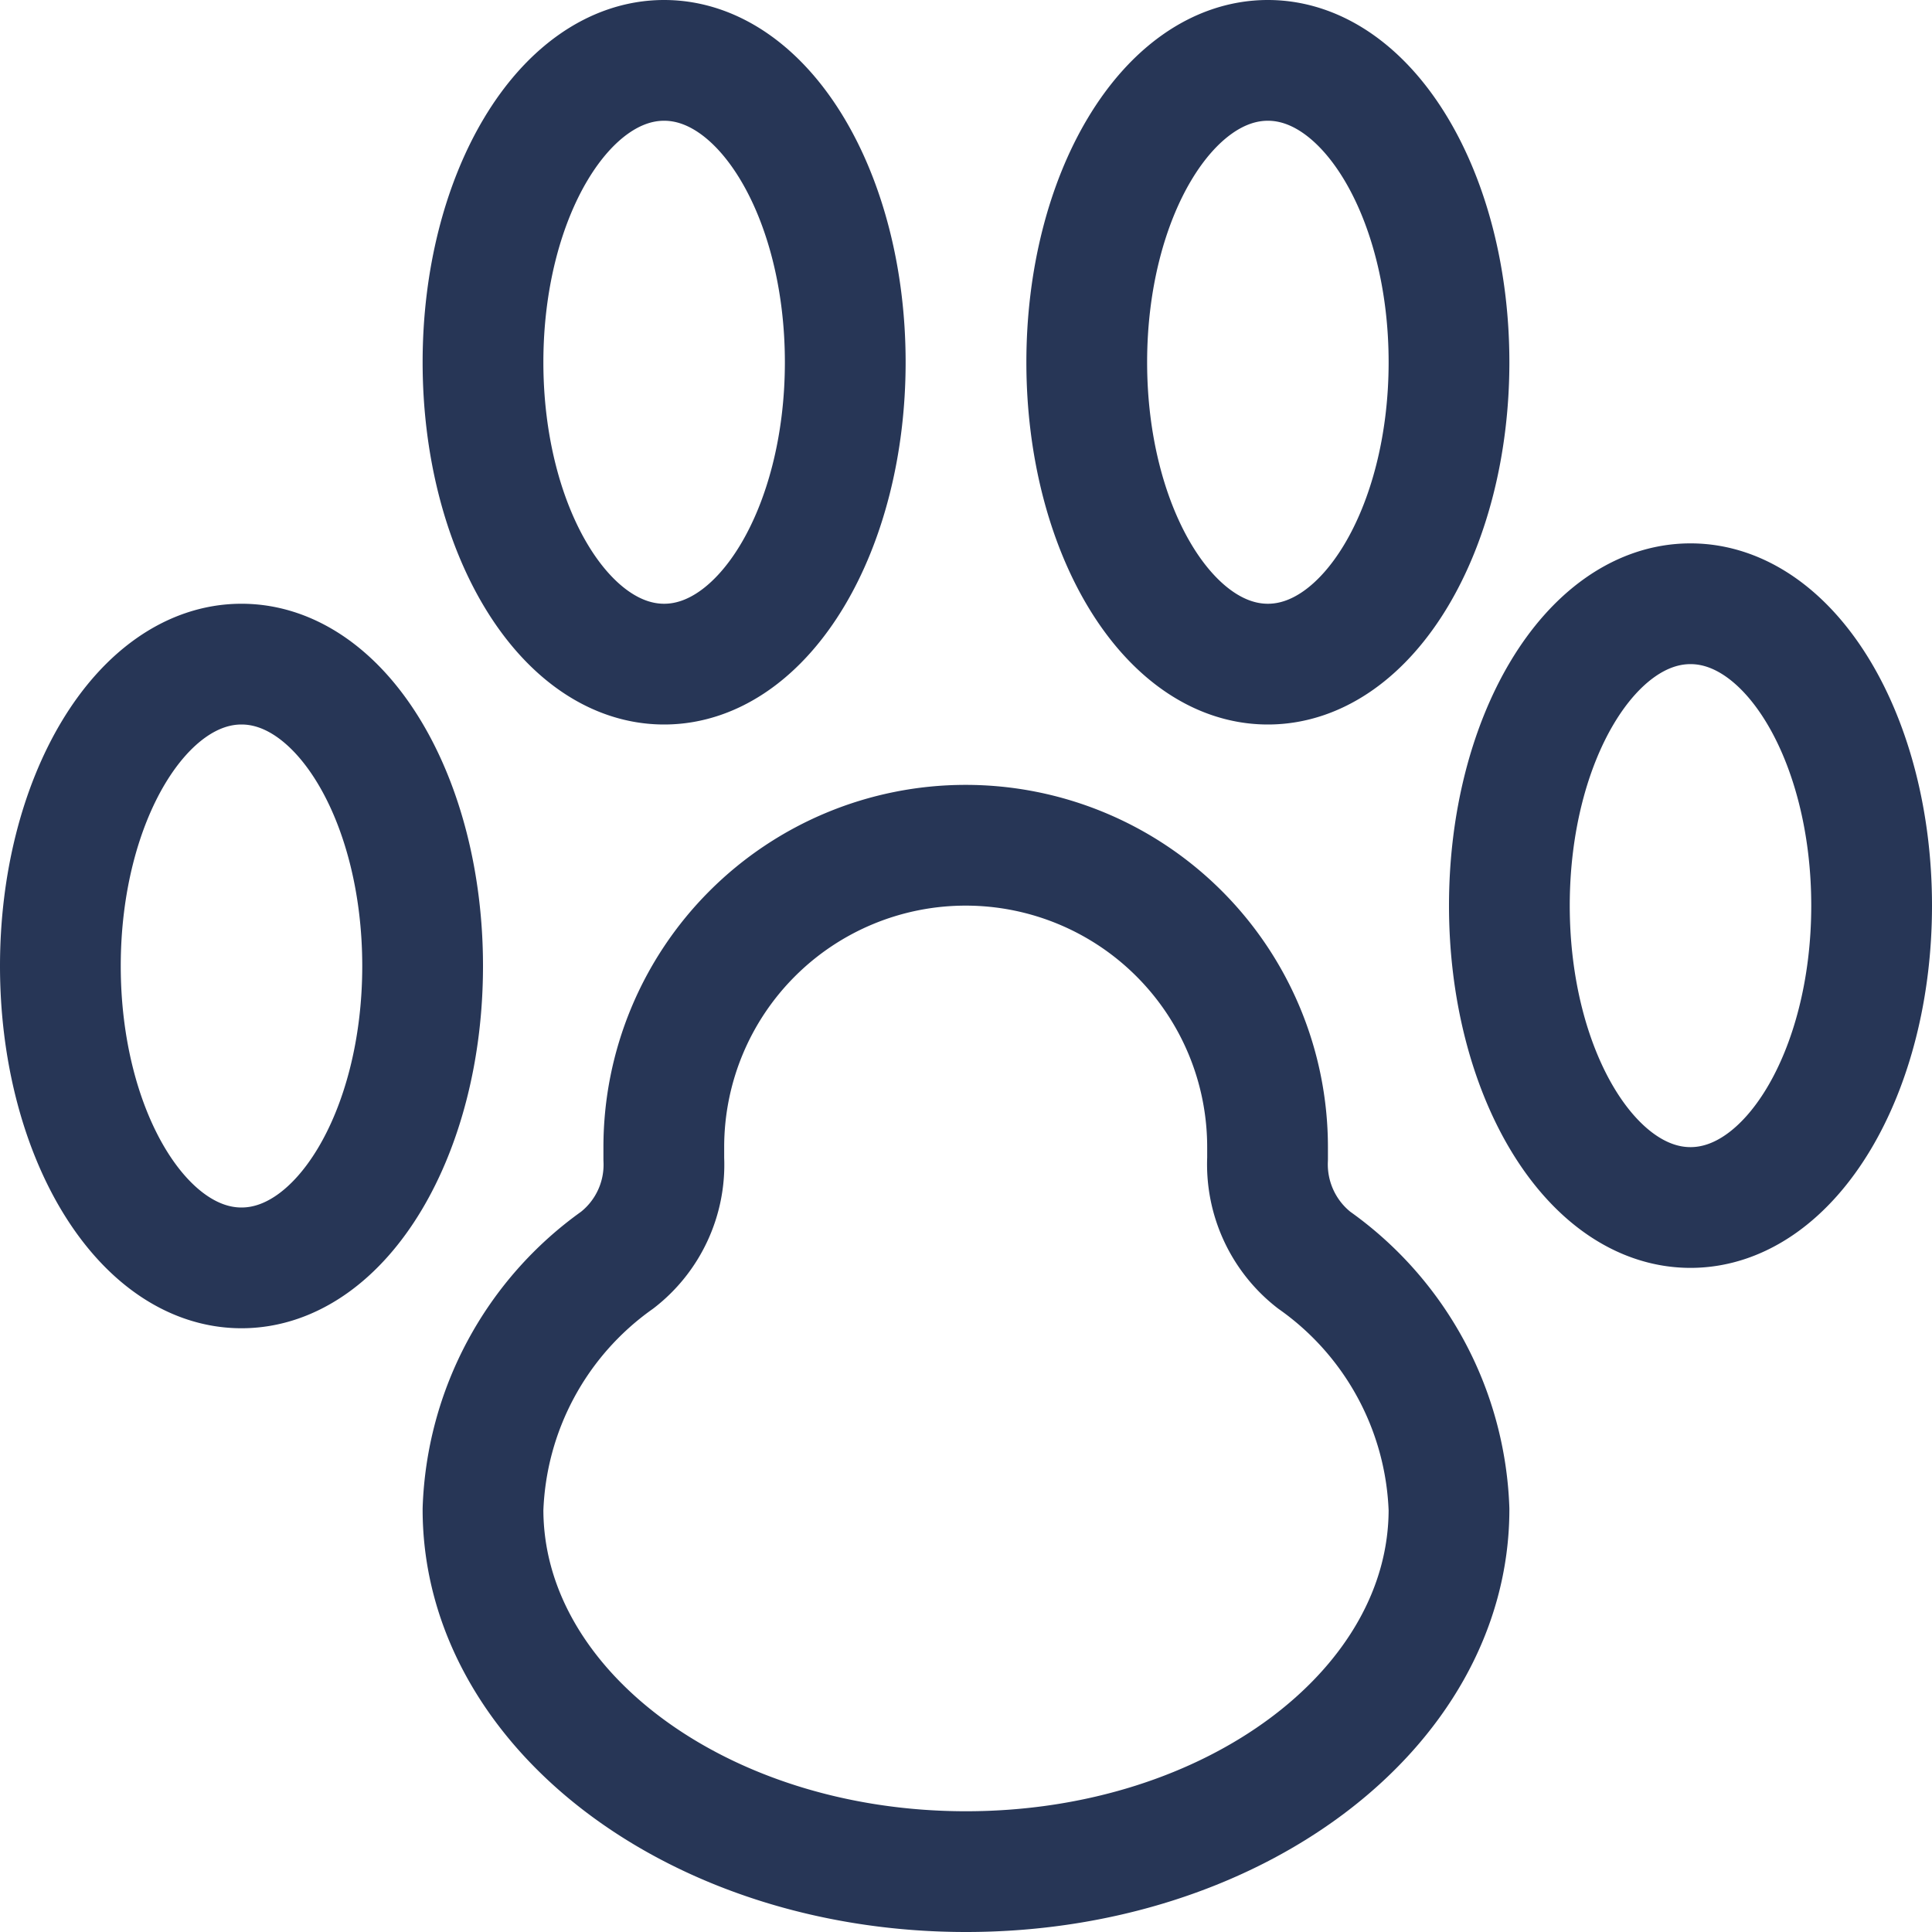 <svg width="24" height="24" fill="none" xmlns="http://www.w3.org/2000/svg"><path clip-rule="evenodd" d="M3 15.75c1.243 0 2.25-1.679 2.25-3.75 0-2.071-1.007-3.75-2.25-3.75S.75 9.929.75 12c0 2.071 1.007 3.75 2.25 3.75zM8.25 8.25c1.243 0 2.25-1.679 2.25-3.75C10.5 2.429 9.493.75 8.25.75S6 2.429 6 4.5c0 2.071 1.007 3.75 2.25 3.75zM21 15c1.243 0 2.25-1.679 2.25-3.75 0-2.071-1.007-3.75-2.25-3.75s-2.25 1.679-2.25 3.75c0 2.071 1.007 3.75 2.25 3.75zM15.75 8.25C16.993 8.25 18 6.571 18 4.5 18 2.429 16.993.75 15.75.75S13.5 2.429 13.5 4.5c0 2.071 1.007 3.75 2.25 3.75zM16.324 15.653c-.385-.3-.6-.77-.578-1.257v-.146a3.75 3.75 0 10-7.5 0v.146a1.5 1.5 0 01-.578 1.257A3.963 3.963 0 006 18.75c0 2.485 2.686 4.5 6 4.5s6-2.015 6-4.5a3.963 3.963 0 00-1.676-3.097z" stroke="#273656" stroke-width="1.5" stroke-linecap="round" stroke-linejoin="round"/></svg>